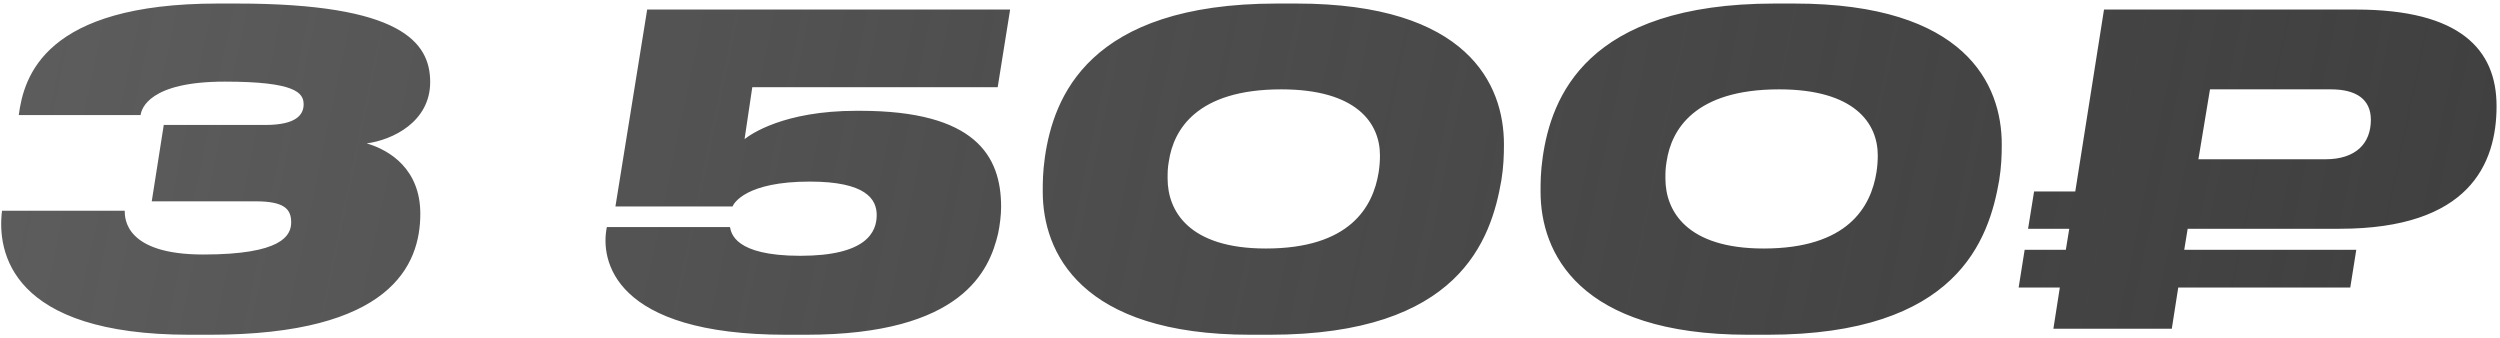<?xml version="1.0" encoding="UTF-8"?> <svg xmlns="http://www.w3.org/2000/svg" width="200" height="27" viewBox="0 0 200 27" fill="none"> <path d="M16.808 26.78C31.257 26.78 33.625 21.22 33.625 17.101C33.625 13.566 31.223 12.021 29.335 11.472C31.394 11.198 34.414 9.756 34.414 6.564C34.414 3.372 32.081 0.283 18.935 0.283H17.425C3.559 0.283 1.912 6.118 1.5 9.207H11.247C11.316 8.692 11.934 6.53 17.974 6.53C23.637 6.53 24.29 7.422 24.29 8.349C24.29 9.173 23.706 9.996 21.235 9.996H13.101L12.14 16.106H20.446C22.745 16.106 23.294 16.723 23.294 17.787C23.294 18.851 22.539 20.361 16.258 20.361C10.012 20.361 9.978 17.479 9.978 16.861H0.162C-0.25 20.156 0.848 26.78 15.16 26.78H16.808ZM64.473 26.78C77.035 26.78 79.163 21.597 79.849 18.68C79.986 18.028 80.089 17.204 80.089 16.552C80.089 12.468 78.03 8.864 68.798 8.864H68.523C62.688 8.864 60.046 10.752 59.565 11.129L60.183 6.976H79.815L80.81 0.764H51.774L49.234 16.517H58.604C58.707 16.243 59.703 14.527 64.782 14.527C69.278 14.527 70.136 15.934 70.136 17.204C70.136 18.543 69.347 20.464 64.027 20.464C58.707 20.464 58.501 18.611 58.398 18.165H48.548C47.999 20.808 49.063 26.78 62.894 26.78H64.473ZM120.316 11.541C120.316 6.77 117.433 0.283 103.704 0.283H102.16C87.024 0.283 84.278 7.834 83.592 12.57C83.42 13.806 83.42 14.561 83.42 15.351C83.42 20.156 86.406 26.78 100.032 26.78H101.576C116.746 26.78 119.286 19.195 120.11 14.424C120.281 13.36 120.316 12.468 120.316 11.541ZM110.397 12.433C110.397 12.879 110.363 13.326 110.294 13.772C109.848 16.586 107.96 19.881 101.267 19.881C95.09 19.881 93.408 16.861 93.408 14.287C93.408 13.772 93.408 13.463 93.511 12.879C93.888 10.408 95.707 7.148 102.503 7.148C108.544 7.148 110.397 9.859 110.397 12.433ZM160.141 11.541C160.141 6.77 157.258 0.283 143.529 0.283H141.985C126.849 0.283 124.103 7.834 123.417 12.57C123.245 13.806 123.245 14.561 123.245 15.351C123.245 20.156 126.231 26.78 139.857 26.78H141.401C156.571 26.78 159.111 19.195 159.935 14.424C160.106 13.36 160.141 12.468 160.141 11.541ZM150.222 12.433C150.222 12.879 150.187 13.326 150.119 13.772C149.673 16.586 147.785 19.881 141.092 19.881C134.914 19.881 133.233 16.861 133.233 14.287C133.233 13.772 133.233 13.463 133.336 12.879C133.713 10.408 135.532 7.148 142.328 7.148C148.368 7.148 150.222 9.859 150.222 12.433ZM199.725 8.486C199.725 3.956 196.808 0.764 188.468 0.764H168.321L166.022 15.316H162.727L162.246 18.302H165.541L165.267 19.984H161.972L161.491 23.004H164.786L164.271 26.299H173.744L174.259 23.004H188.022L188.502 19.984H174.739L175.014 18.302H187.164C197.529 18.302 199.725 13.12 199.725 8.486ZM175.872 12.742L176.799 7.148H186.477C188.536 7.148 189.669 7.971 189.669 9.585C189.669 11.472 188.468 12.742 186.031 12.742H175.872Z" fill="url(#paint0_linear)"></path> <defs> <linearGradient id="paint0_linear" x1="4.77" y1="-108.098" x2="266.259" y2="-53.381" gradientUnits="userSpaceOnUse"> <stop stop-opacity="0.62"></stop> <stop offset="1" stop-color="#3D3D3D"></stop> </linearGradient> </defs> </svg> 